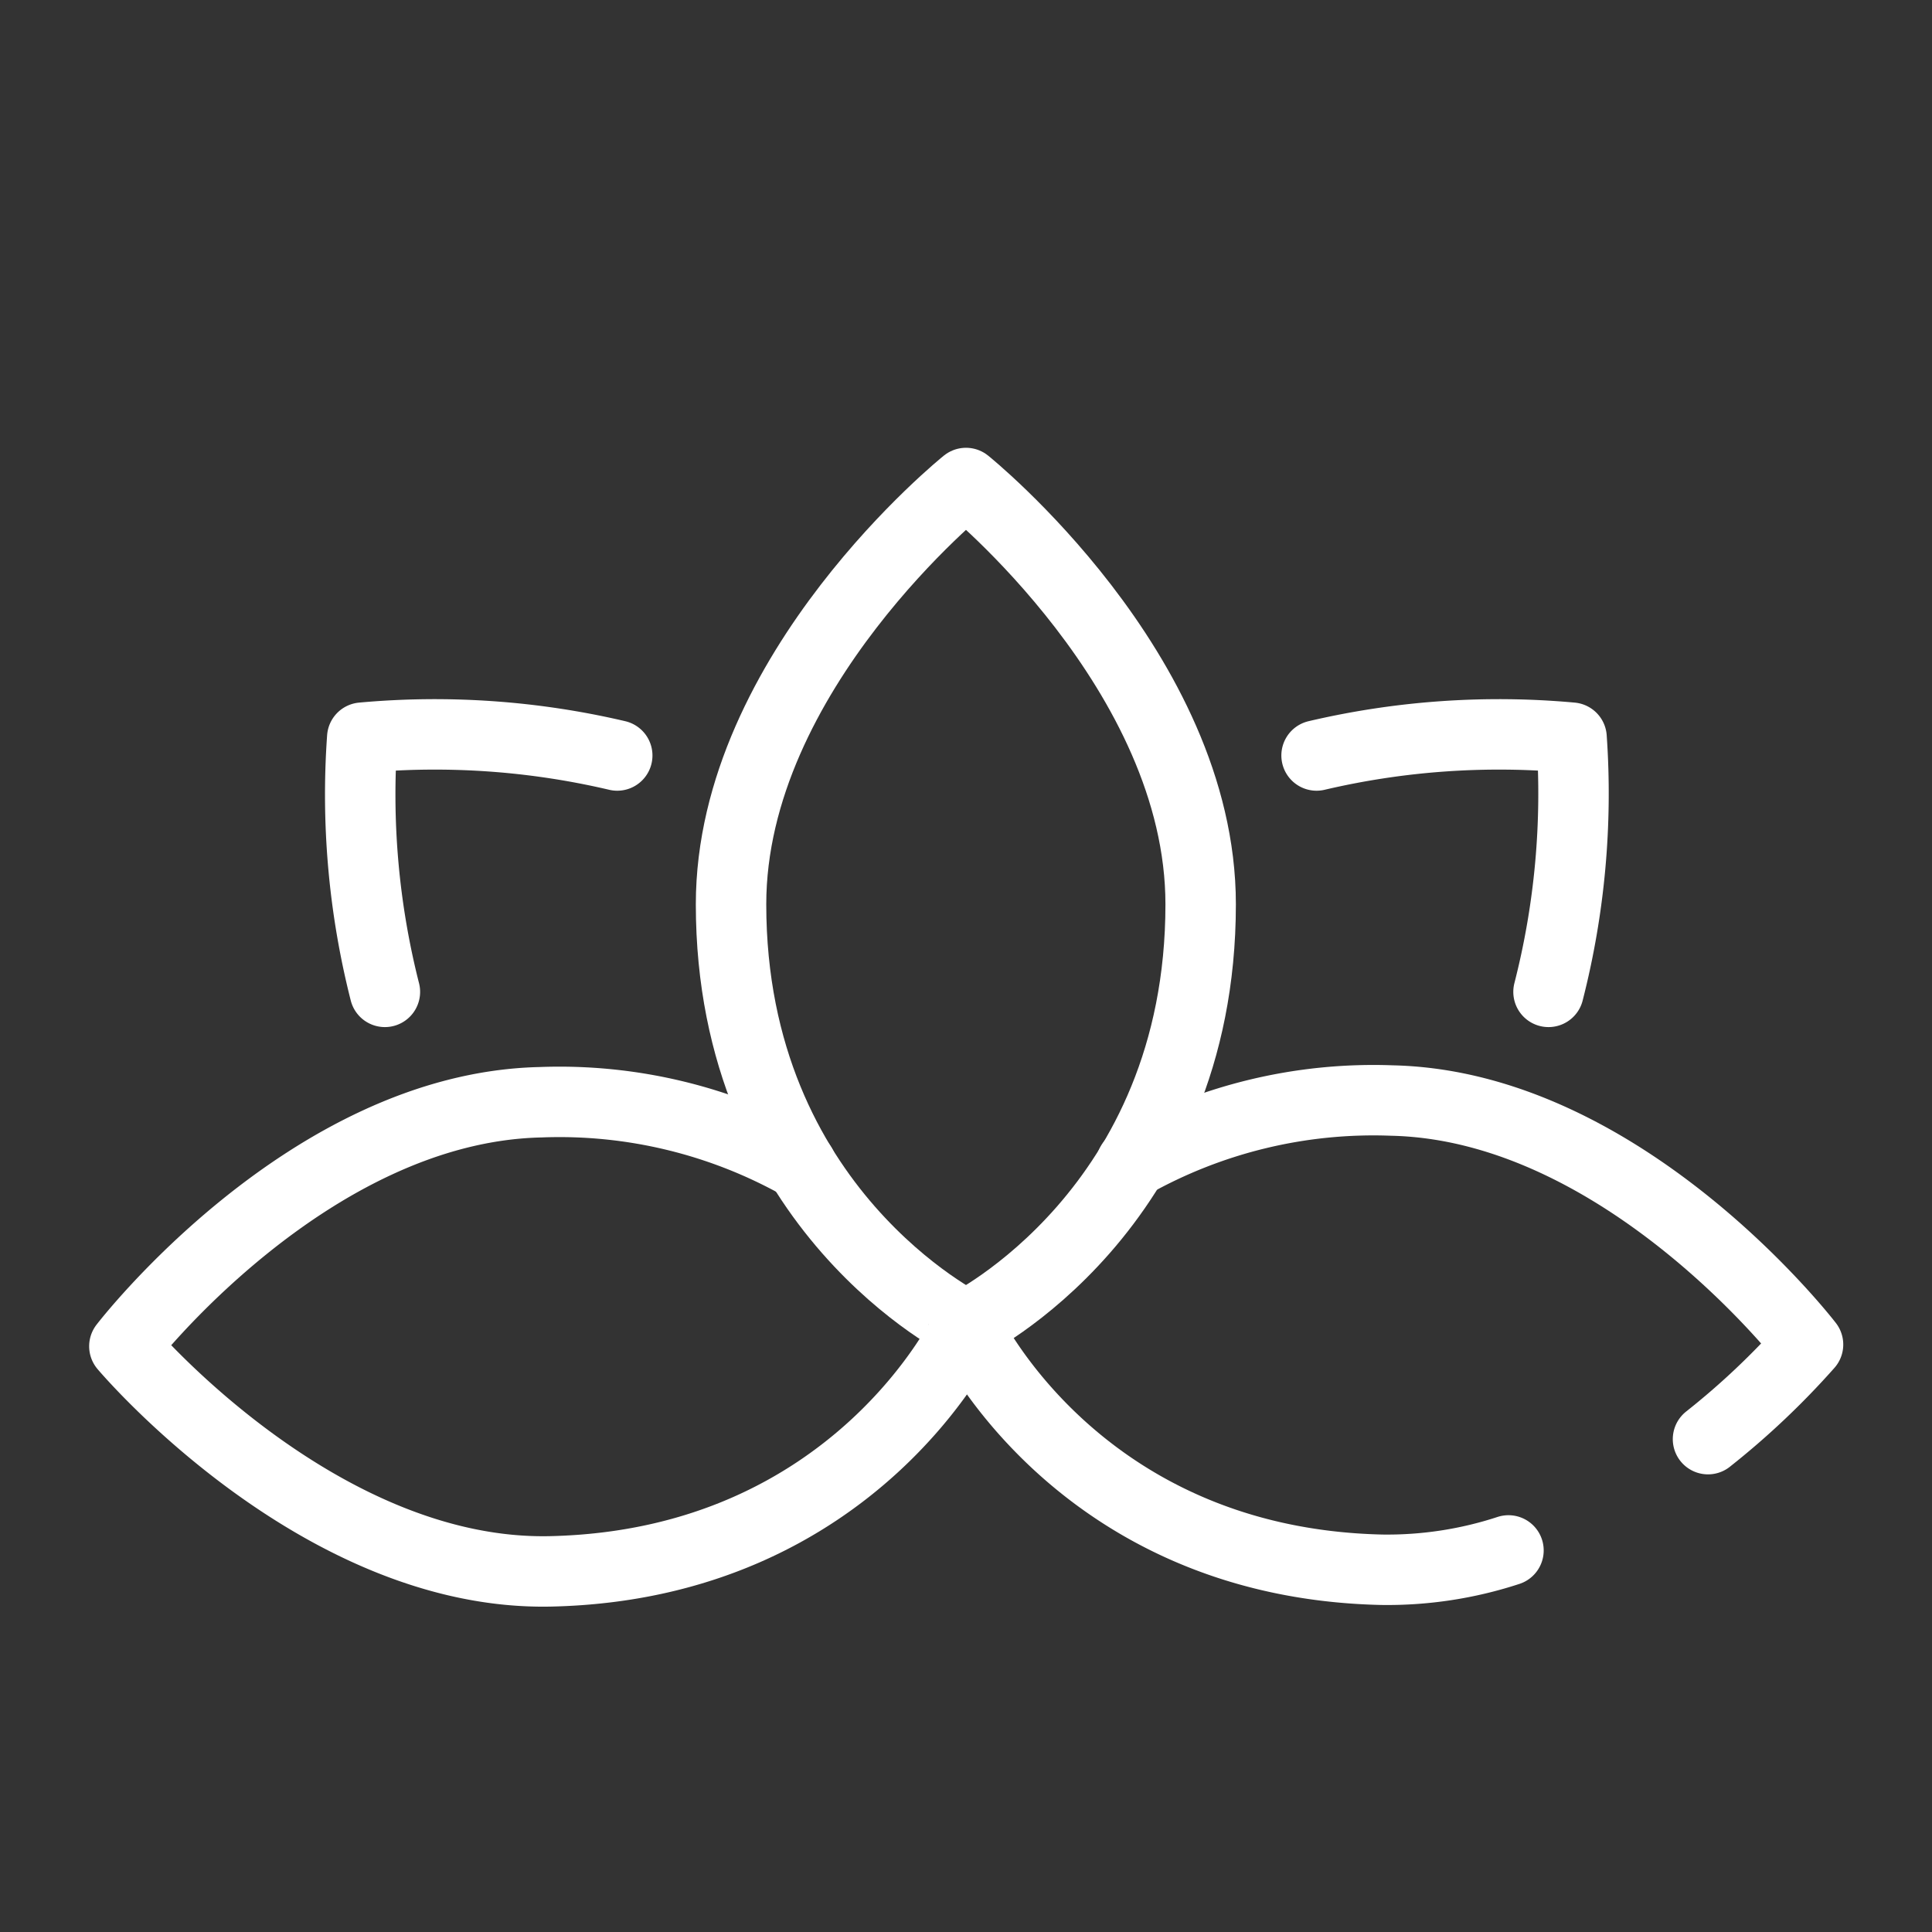 <svg id="Layer_2" data-name="Layer 2" xmlns="http://www.w3.org/2000/svg" viewBox="0 0 192 192"><rect x="0" y="0" width="192" height="192" fill="#333333" stroke="none"/><defs><style>.cls-1,.cls-2{fill:none;stroke-linecap:round;stroke-linejoin:round;stroke-width:7.00px;}.cls-1{stroke:#FFFFFF;}.cls-2{stroke:#FFFFFF;}</style></defs><path class="cls-1" d="M96,48s23.32,18.75,23.32,41.87c0,30.45-23.32,41.87-23.32,41.87S72.65,120.32,72.65,89.87C72.65,66.75,96,48,96,48Z"></path><path class="cls-1" d="M149.91,154.08A38.63,38.63,0,0,1,137.3,156C106.86,155.31,96,131.74,96,131.74"></path><path class="cls-1" d="M112.43,115.64a49.07,49.07,0,0,1,25.91-6.27c23.12.52,41.34,24.25,41.34,24.25a77.4,77.4,0,0,1-9.94,9.4"></path><path class="cls-1" d="M79.62,115.81a48.92,48.92,0,0,0-25.92-6.27c-23.12.52-41.34,24.25-41.34,24.25s19.27,22.89,42.38,22.37c30.44-.69,41.34-24.25,41.34-24.25"></path><path class="cls-2" d="M38.25,98.57A79.61,79.61,0,0,1,36,73.31a79.38,79.38,0,0,1,25.34,1.77"></path><path class="cls-2" d="M153.89,98.57a79.45,79.45,0,0,0,2.29-25.26,79.38,79.38,0,0,0-25.34,1.77"></path></svg>